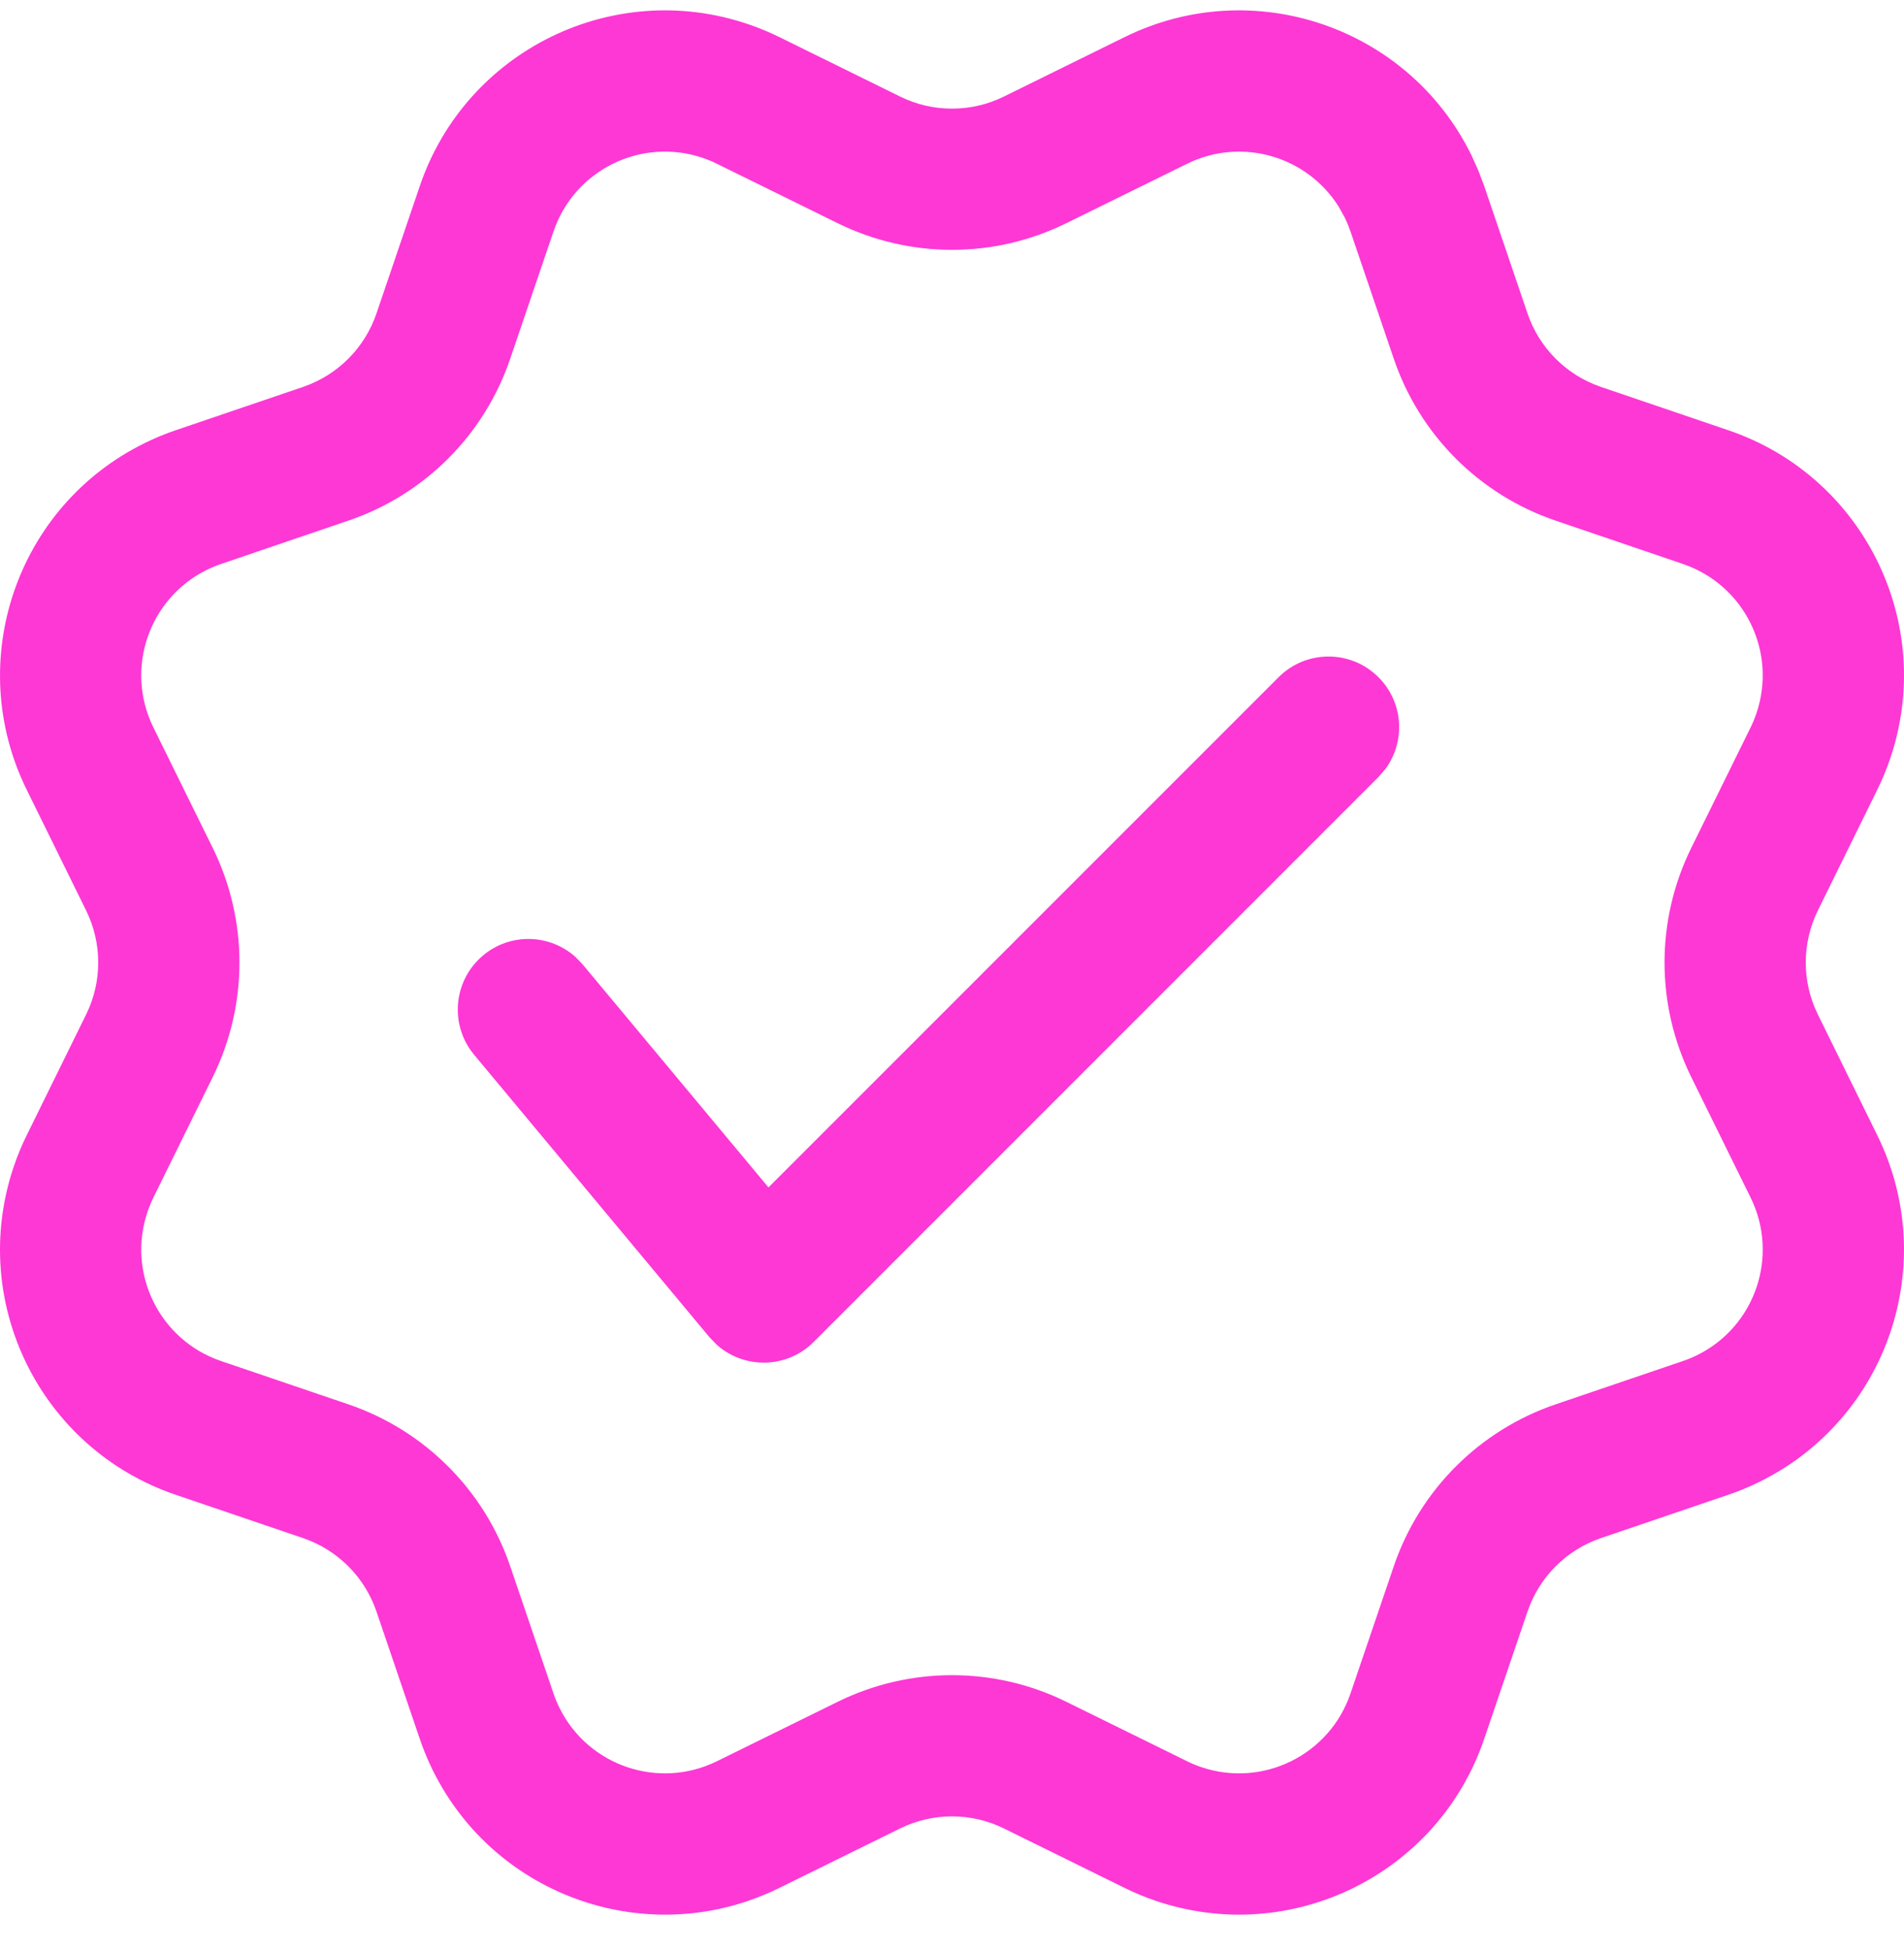 <svg width="42" height="43" viewBox="0 0 42 43" fill="none" xmlns="http://www.w3.org/2000/svg">
<path d="M16.506 0.534C16.74 0.614 16.968 0.708 17.19 0.817L19.854 2.129C20.576 2.485 21.424 2.485 22.146 2.129L24.81 0.817C27.64 -0.576 31.063 0.589 32.456 3.418L32.608 3.755L32.739 4.101L33.695 6.912C33.954 7.675 34.553 8.274 35.316 8.534L38.127 9.49C41.113 10.505 42.71 13.749 41.694 16.735C41.615 16.969 41.52 17.197 41.411 17.418L40.1 20.082C39.744 20.805 39.744 21.652 40.1 22.375L41.411 25.039C42.804 27.868 41.64 31.291 38.81 32.684C38.589 32.793 38.361 32.888 38.127 32.967L35.316 33.923C34.553 34.183 33.954 34.782 33.695 35.545L32.739 38.355C31.723 41.341 28.479 42.938 25.493 41.923C25.26 41.843 25.032 41.749 24.81 41.64L22.146 40.328C21.424 39.972 20.576 39.972 19.854 40.328L17.19 41.64C14.36 43.033 10.937 41.868 9.544 39.039C9.435 38.818 9.341 38.589 9.261 38.355L8.305 35.545C8.046 34.782 7.447 34.183 6.684 33.923L3.873 32.967C0.887 31.951 -0.71 28.708 0.306 25.722C0.385 25.488 0.48 25.26 0.589 25.039L1.9 22.375C2.256 21.652 2.256 20.805 1.9 20.082L0.589 17.418C-0.804 14.589 0.36 11.166 3.19 9.773C3.411 9.664 3.639 9.569 3.873 9.49L6.684 8.534C7.447 8.274 8.046 7.675 8.305 6.912L9.261 4.101C10.277 1.116 13.521 -0.481 16.506 0.534ZM12.21 5.105L11.254 7.915C10.683 9.594 9.365 10.912 7.687 11.482L4.876 12.439C4.77 12.475 4.666 12.518 4.565 12.567C3.279 13.2 2.75 14.756 3.383 16.043L4.695 18.706C5.478 20.297 5.478 22.16 4.695 23.751L3.383 26.415C3.334 26.515 3.291 26.619 3.255 26.725C2.793 28.082 3.519 29.557 4.876 30.018L7.687 30.974C9.365 31.546 10.683 32.864 11.254 34.542L12.21 37.352C12.246 37.459 12.289 37.562 12.339 37.663C12.972 38.949 14.528 39.478 15.814 38.845L18.478 37.534C20.068 36.751 21.932 36.751 23.522 37.534L26.186 38.845C26.287 38.895 26.39 38.938 26.497 38.974C27.854 39.435 29.328 38.709 29.79 37.352L30.746 34.542C31.317 32.864 32.635 31.546 34.313 30.974L37.124 30.018C37.23 29.982 37.334 29.939 37.434 29.89C38.721 29.257 39.25 27.701 38.617 26.415L37.305 23.751C36.522 22.16 36.522 20.297 37.305 18.706L38.617 16.043C38.666 15.942 38.709 15.838 38.745 15.732C39.207 14.375 38.481 12.9 37.124 12.439L34.313 11.482C32.635 10.912 31.317 9.594 30.746 7.915L29.79 5.105L29.731 4.947L29.661 4.794L29.532 4.562C28.834 3.446 27.392 3.018 26.186 3.612L23.522 4.923C21.932 5.706 20.068 5.706 18.478 4.923L15.814 3.612C15.713 3.562 15.61 3.519 15.503 3.483C14.146 3.021 12.672 3.747 12.21 5.105ZM16.952 26.189L28.205 14.936C28.813 14.328 29.799 14.328 30.407 14.936C30.96 15.489 31.011 16.354 30.558 16.964L30.407 17.138L17.948 29.598C17.355 30.191 16.411 30.2 15.806 29.655L15.65 29.493L10.459 23.264C9.909 22.603 9.998 21.621 10.659 21.07C11.259 20.57 12.126 20.598 12.692 21.104L12.852 21.27L16.952 26.189Z" fill="#FD38D5"/>
</svg>
